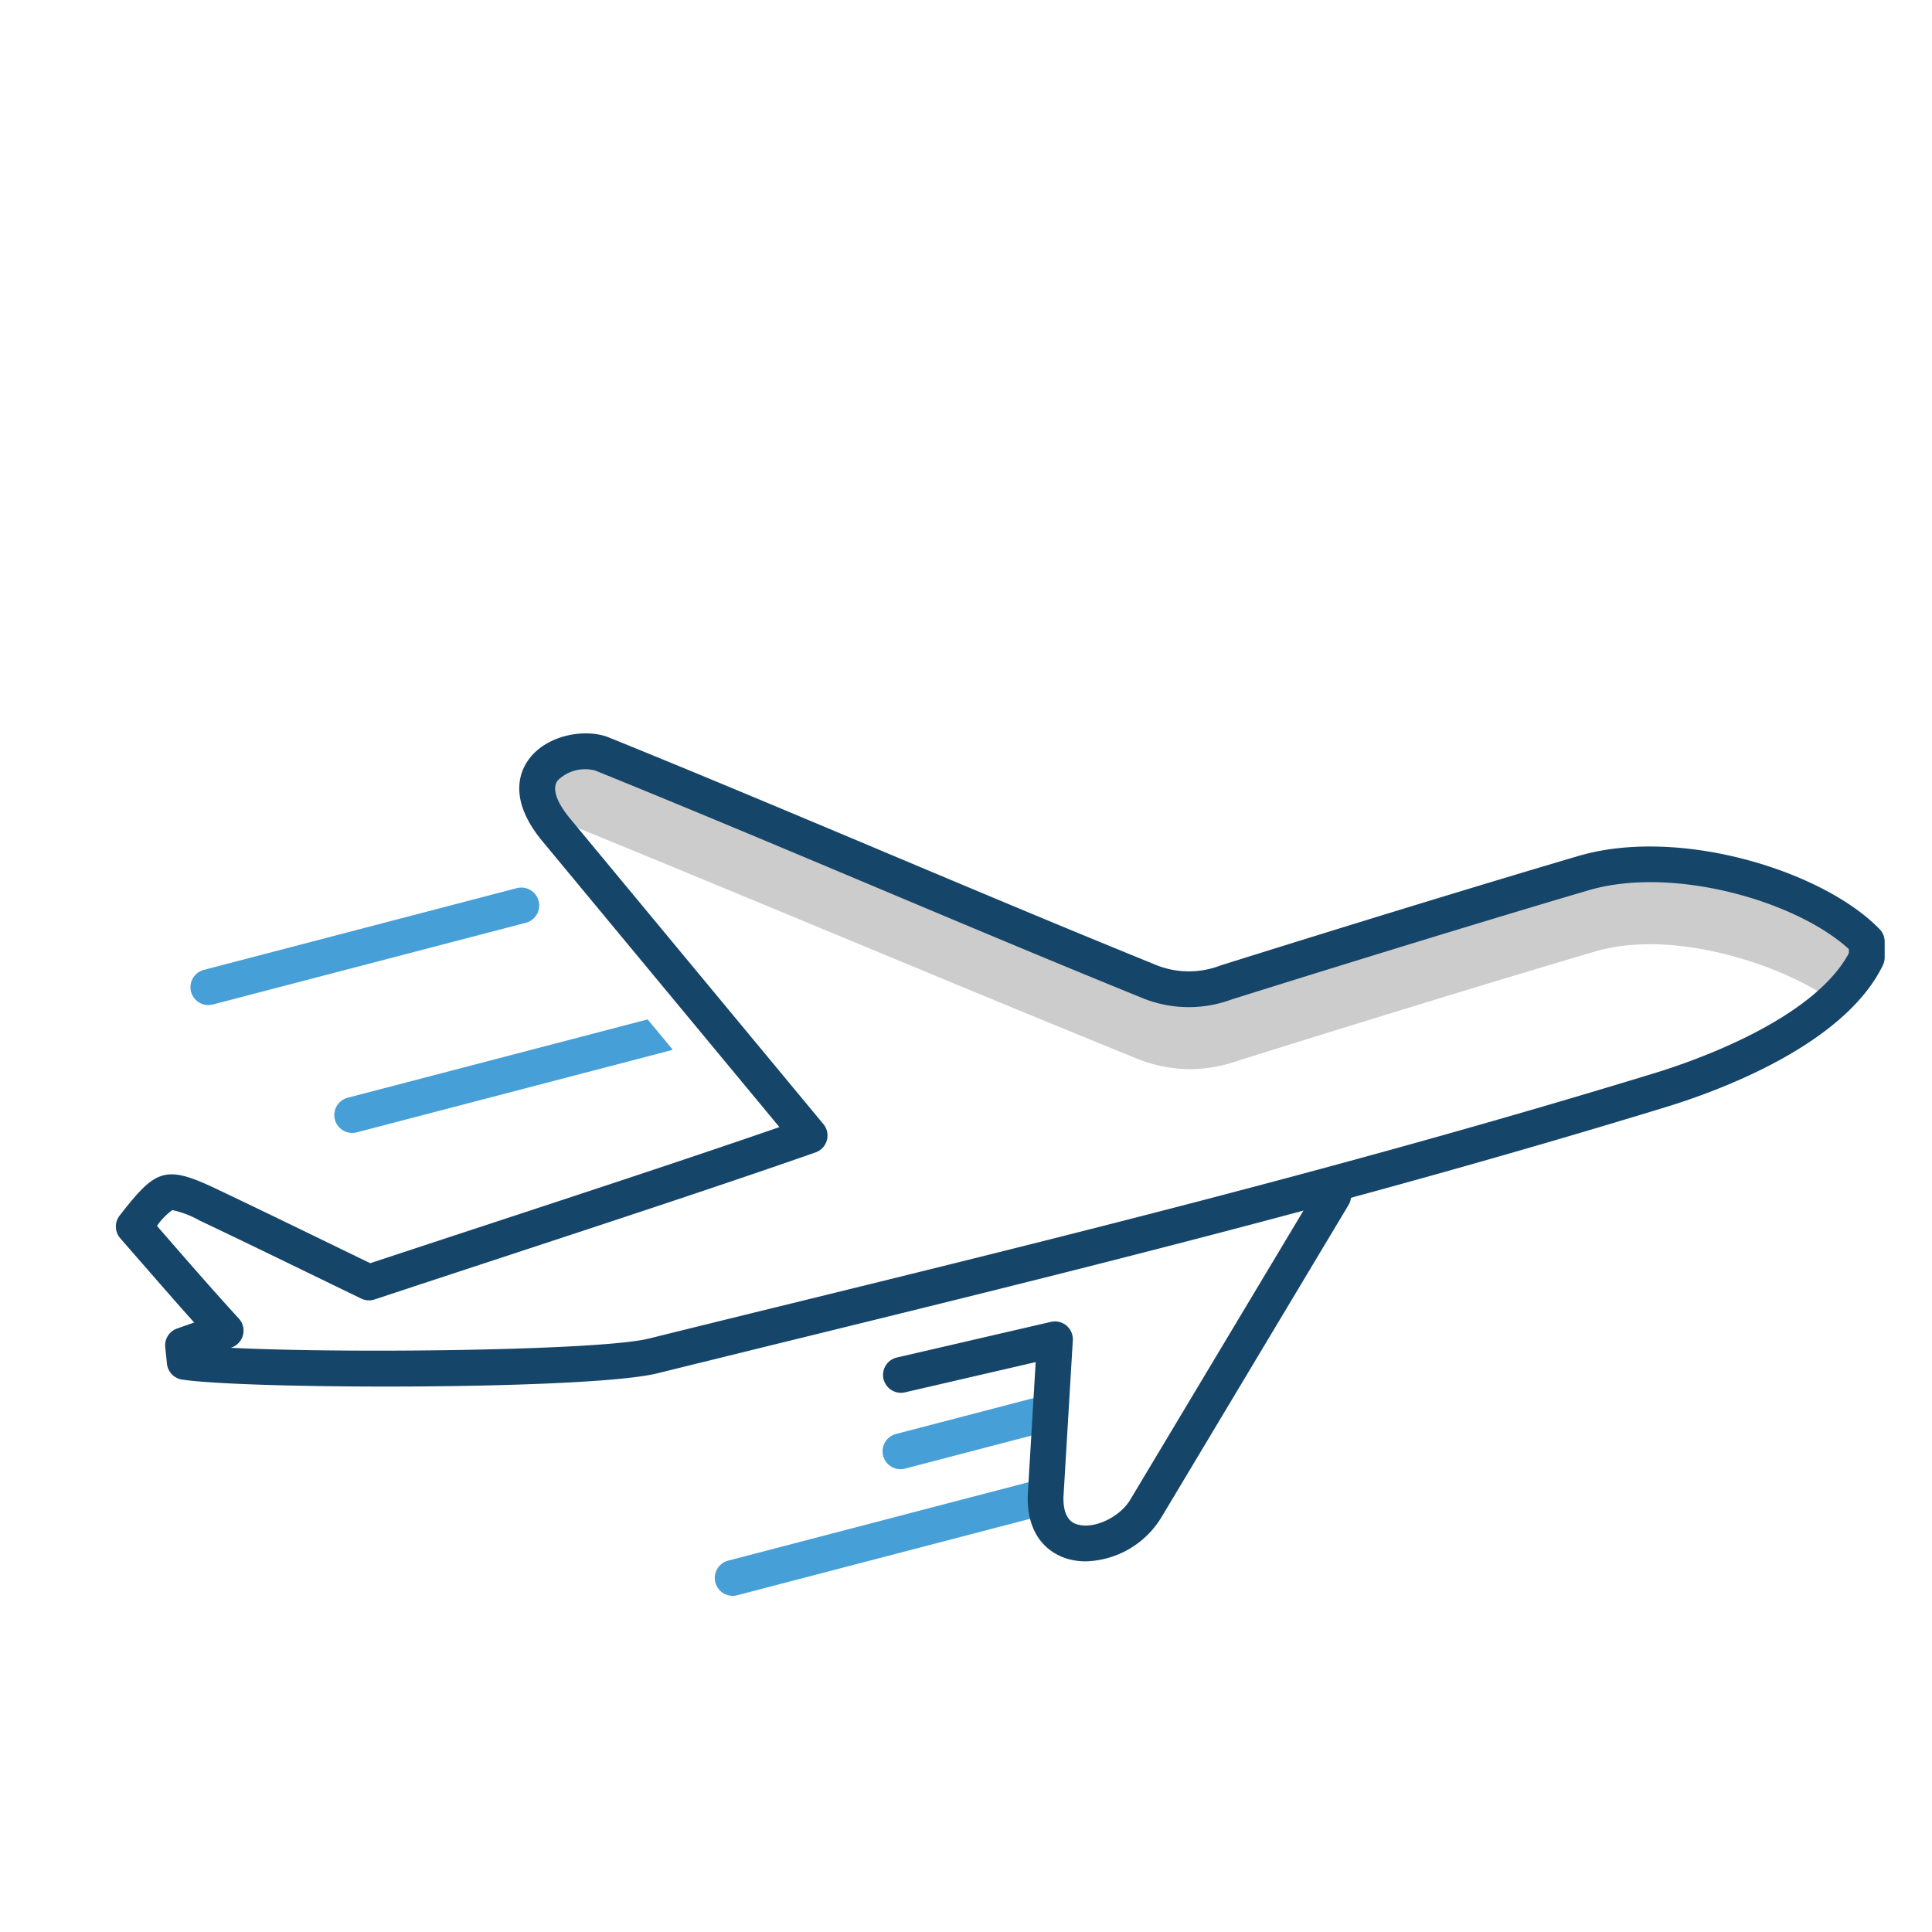 <svg id="Line_ICONS" data-name="Line ICONS" xmlns="http://www.w3.org/2000/svg" viewBox="0 0 216 216"><defs><style>.cls-1{fill:#479fd8;}.cls-2{fill:#16456a;}.cls-3{fill:#ccc;}</style></defs><title>Icon</title><path class="cls-1" d="M23.297,112.368a2,2,0,0,1-.504-3.936l34.984-9.135a2,2,0,1,1,1.01,3.871l-34.984,9.135A2.008,2.008,0,0,1,23.297,112.368Z"/><path class="cls-1" d="M38.873,122.728a2,2,0,0,0,1.01,3.871L74.867,117.464a2.004,2.004,0,0,0,.333-.124l-2.793-3.369Z"/><path class="cls-1" d="M117.016,165.295a1.971,1.971,0,0,0-.624.052L81.408,174.481a2,2,0,1,0,1.01,3.871l34.712-9.063a7.422,7.422,0,0,1-.233-2.007Z"/><path class="cls-1" d="M100.17,160.322a2,2,0,0,0,1.01,3.871l16.154-4.218.251-4.2Z"/><path class="cls-2" d="M121.382,174.56a7.267,7.267,0,0,1-1.952-.258c-1.393-.389-4.624-1.854-4.532-7.055l.892-14.961-14.664,3.391a2,2,0,0,1-.9-3.896l17.27-3.994a1.999,1.999,0,0,1,2.446,2.067l-1.047,17.548c-.044,2.586,1.201,2.934,1.61,3.047,1.875.521,4.737-.85,5.885-2.825l20.947-34.964a2,2,0,1,1,3.432,2.057l-20.934,34.94A10.214,10.214,0,0,1,121.382,174.56Z"/><path class="cls-3" d="M133.017,119.537a16.152,16.152,0,0,1-6.157-1.282c-9.562-3.881-21.321-8.762-32.692-13.481-11.944-4.958-24.295-10.085-34.282-14.129l3.002-7.416C72.907,87.286,85.274,92.419,97.234,97.383c11.357,4.715,23.102,9.59,32.635,13.459a7.804,7.804,0,0,0,6.092.133c.305-.097,22.426-7.057,40.079-12.262,11.98-3.534,26.329,1.837,32.559,6.052l-4.484,6.625c-5.235-3.543-17.057-7.587-25.812-5.003-17.582,5.184-39.635,12.122-39.855,12.191A16.773,16.773,0,0,1,133.017,119.537Z"/><path class="cls-2" d="M43.128,155.019c-10.001,0-19.343-.282-22.758-.776a2,2,0,0,1-1.703-1.768l-.195-1.847a2.003,2.003,0,0,1,1.327-2.1q.933-.327,1.911-.666c-1.989-2.22-3.944-4.466-5.852-6.655L13.45,138.446a2,2,0,0,1-.072-2.547c3.973-5.099,5.021-5.724,10.652-3.056,4.358,2.066,8.765,4.208,13.026,6.279l4.341,2.106c4.164-1.378,8.46-2.79,12.771-4.208,11.521-3.789,23.398-7.695,32.972-11.009L60.546,93.935c-3.697-4.546-2.474-7.623-1.416-9.054,2.03-2.746,6.349-3.483,8.954-2.428C78.02,86.477,88.695,90.968,99.017,95.311c9.996,4.206,20.332,8.555,29.946,12.456a9.818,9.818,0,0,0,7.486.174c.263-.083,22.366-7.037,40.003-12.237h0c11.306-3.335,27.397,1.661,33.694,8.182a2,2,0,0,1,.562,1.39v1.772a1.994,1.994,0,0,1-.201.874c-4.342,8.931-18.406,14.059-24.252,15.849-34.145,10.455-67.467,18.636-96.866,25.854q-8.074,1.982-15.891,3.913C69.325,154.572,55.706,155.019,43.128,155.019ZM25.807,150.683c12.872.657,41.333.31,46.729-1.028q7.818-1.937,15.899-3.915c29.349-7.206,62.612-15.372,96.648-25.794,4.1-1.256,17.597-5.883,21.625-13.38v-.449c-5.788-5.333-19.611-9.377-29.125-6.577-17.601,5.19-39.671,12.134-39.892,12.203a13.767,13.767,0,0,1-10.232-.269c-9.639-3.912-19.986-8.266-29.993-12.476C87.156,94.661,76.494,90.174,66.582,86.161a4.351,4.351,0,0,0-4.235,1.098c-.859,1.163.439,3.092,1.291,4.139L92.057,125.677a2.001,2.001,0,0,1-.878,3.164c-10.02,3.513-23.106,7.817-35.762,11.979-4.574,1.504-9.133,3.004-13.534,4.461a1.991,1.991,0,0,1-1.501-.099l-5.074-2.463c-4.253-2.067-8.65-4.205-12.991-6.262a10.937,10.937,0,0,0-3.041-1.169,6.975,6.975,0,0,0-1.725,1.773l1.323,1.518c2.54,2.917,5.166,5.934,7.827,8.834a2,2,0,0,1-.825,3.244C25.853,150.667,25.83,150.675,25.807,150.683Z"/></svg>